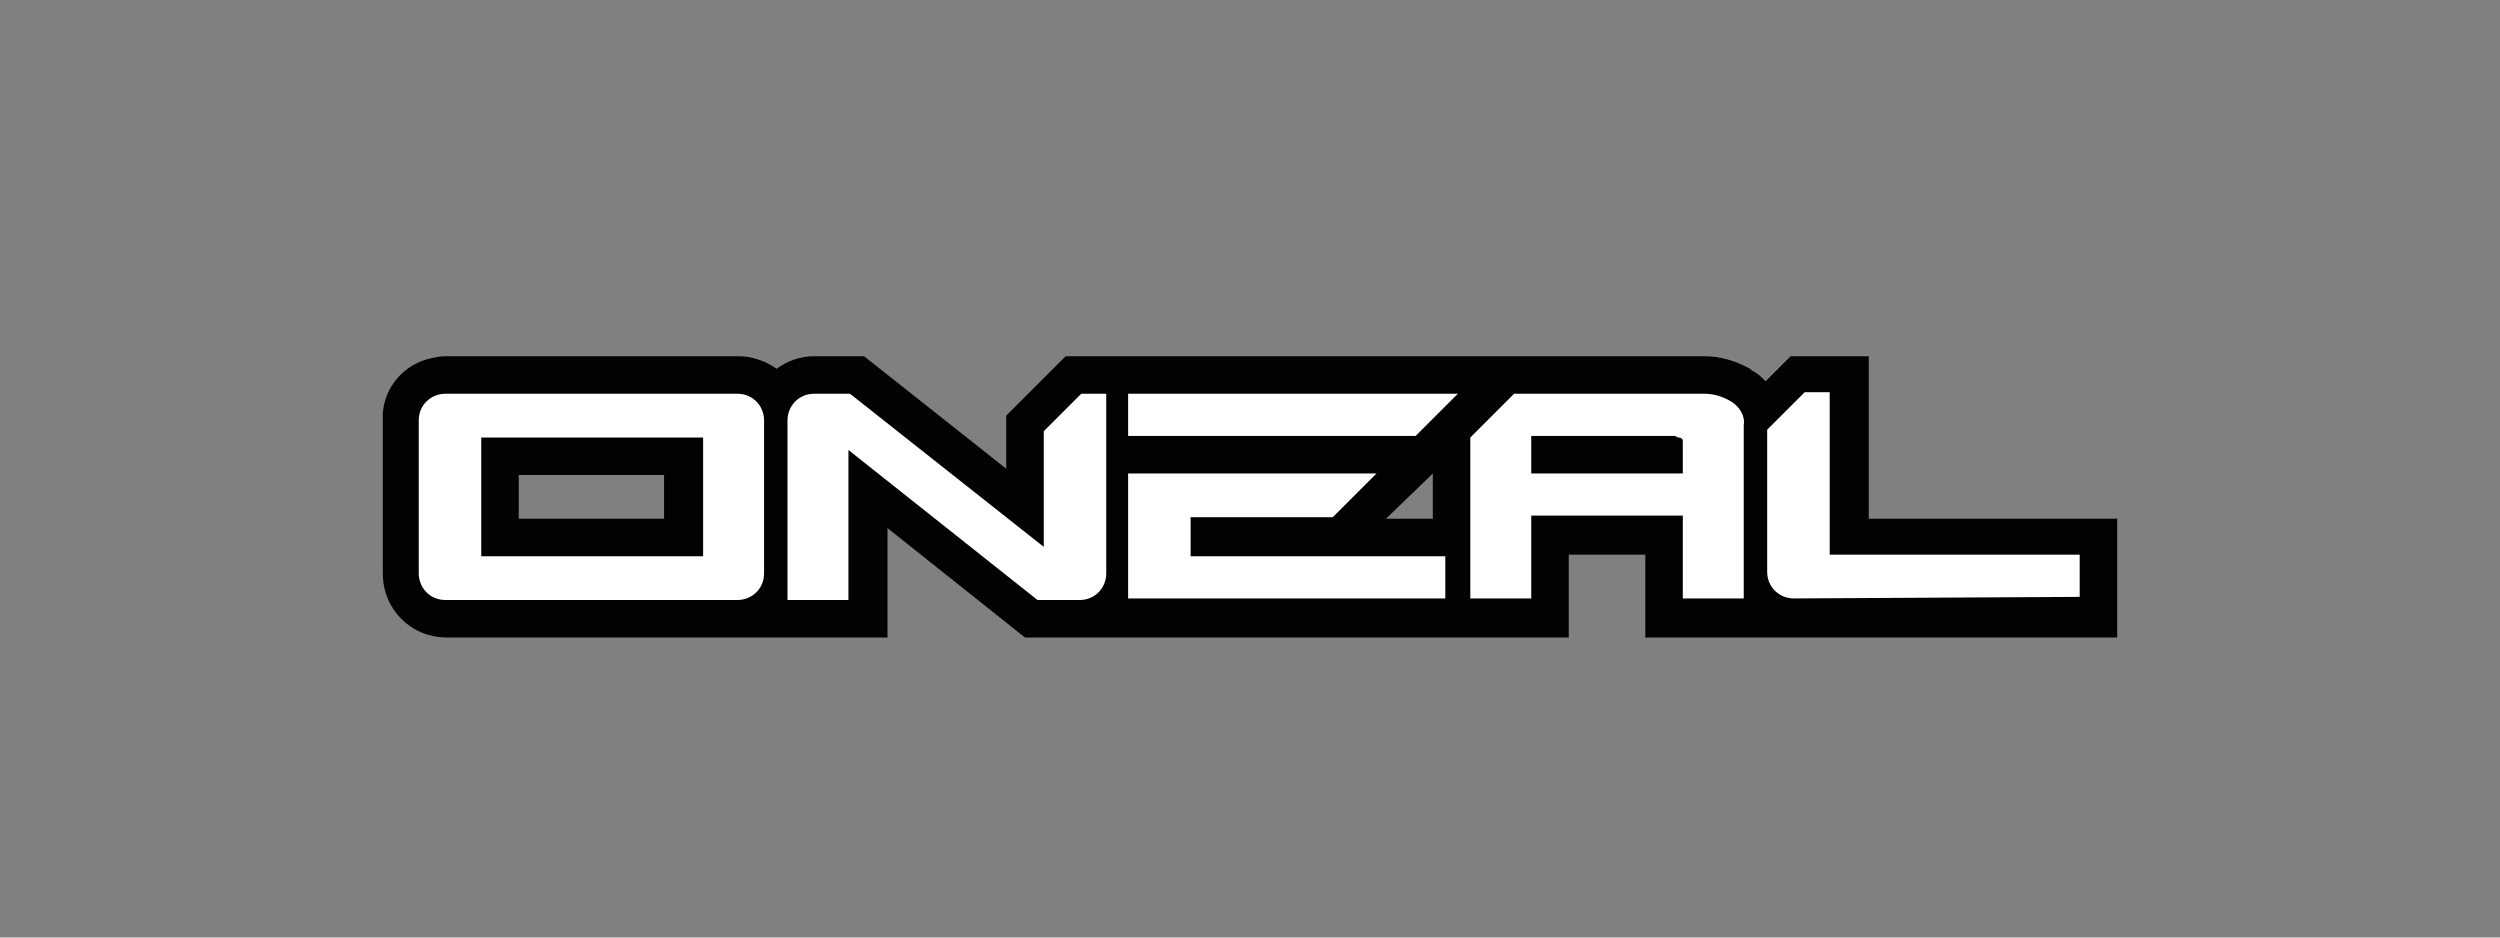 <?xml version="1.0" encoding="utf-8"?>
<!-- Generator: Adobe Illustrator 21.0.0, SVG Export Plug-In . SVG Version: 6.00 Build 0)  -->
<svg version="1.1" id="ONeal" xmlns="http://www.w3.org/2000/svg" xmlns:xlink="http://www.w3.org/1999/xlink" x="0px" y="0px"
	 viewBox="0 0 160 60" style="enable-background:new 0 0 160 60;" xml:space="preserve">
<rect x="0" y="0" width="160" height="60" fill="#808080" stroke="none"/>
<style type="text/css">
	.st0{fill:#020203;}
	.st1{fill:#FFFFFF;}
</style>
<title>ONeal</title>
<g>
	<path class="st0" d="M135.6,33.2h-16V22.8h-5l-1.6,1.6c-0.3-0.3-0.5-0.5-0.9-0.7l-0.1-0.1c-0.9-0.5-1.9-0.8-2.9-0.8H68.2l-3.8,3.8
		V30l-9.1-7.2h-3.2c-0.9,0-1.7,0.3-2.4,0.8c-0.7-0.5-1.6-0.8-2.4-0.8H28.5c-0.4,0-0.8,0.1-1.2,0.2l0,0c-1.7,0.5-2.9,2.1-2.8,3.9v9.8
		c0,2.3,1.8,4.1,4.1,4.1h28.2v-7l8.8,7h34.8v-5.3h4.9v5.3h30.2V33.2z M33.2,33.2v-2.8h9.3v2.8H33.2z M88.7,33.2l2.9-2.8l0,0l0.1-0.1
		v2.9L88.7,33.2z"/>
	<polygon class="st1" points="93.3,25.2 90.6,27.9 72.2,27.9 72.2,25.2 	"/>
	<polygon class="st1" points="88.1,30.3 85.3,33.1 76.2,33.1 76.2,35.6 92.5,35.6 92.5,38.3 72.2,38.3 72.2,30.3 	"/>
	<path class="st1" d="M109.1,25.2c0.6,0,1.2,0.2,1.7,0.5c0.5,0.3,0.9,0.9,0.8,1.5v11.1h-3.9V33H96.1v-2.7h11.6v-2.1
		c0-0.1-0.1-0.2-0.3-0.2l-0.2-0.1H98v10.4h-3.9V28l2.8-2.8L109.1,25.2z"/>
	<path class="st1" d="M48.9,26.9c0-0.9-0.7-1.7-1.7-1.7c0,0,0,0,0,0H28.5c-0.9,0-1.7,0.7-1.7,1.7c0,0,0,0,0,0v9.8
		c0,0.9,0.7,1.7,1.7,1.7c0,0,0,0,0,0h18.7c0.9,0,1.7-0.7,1.7-1.7c0,0,0,0,0,0V26.9z M30.8,35.6V28h14.2v7.6H30.8z"/>
	<path class="st1" d="M114.8,38.3c-0.9,0-1.7-0.7-1.7-1.7v-9.1l2.4-2.4h1.6v10.4h16v2.7L114.8,38.3"/>
	<path class="st1" d="M54.3,28.8v9.6h-3.9V26.9c0-0.9,0.7-1.7,1.7-1.7h2.3L66.8,35v-7.4l2.4-2.4h1.6v11.5c0,0.9-0.7,1.7-1.7,1.7
		h-2.7L54.3,28.8z"/>
</g>
</svg>
